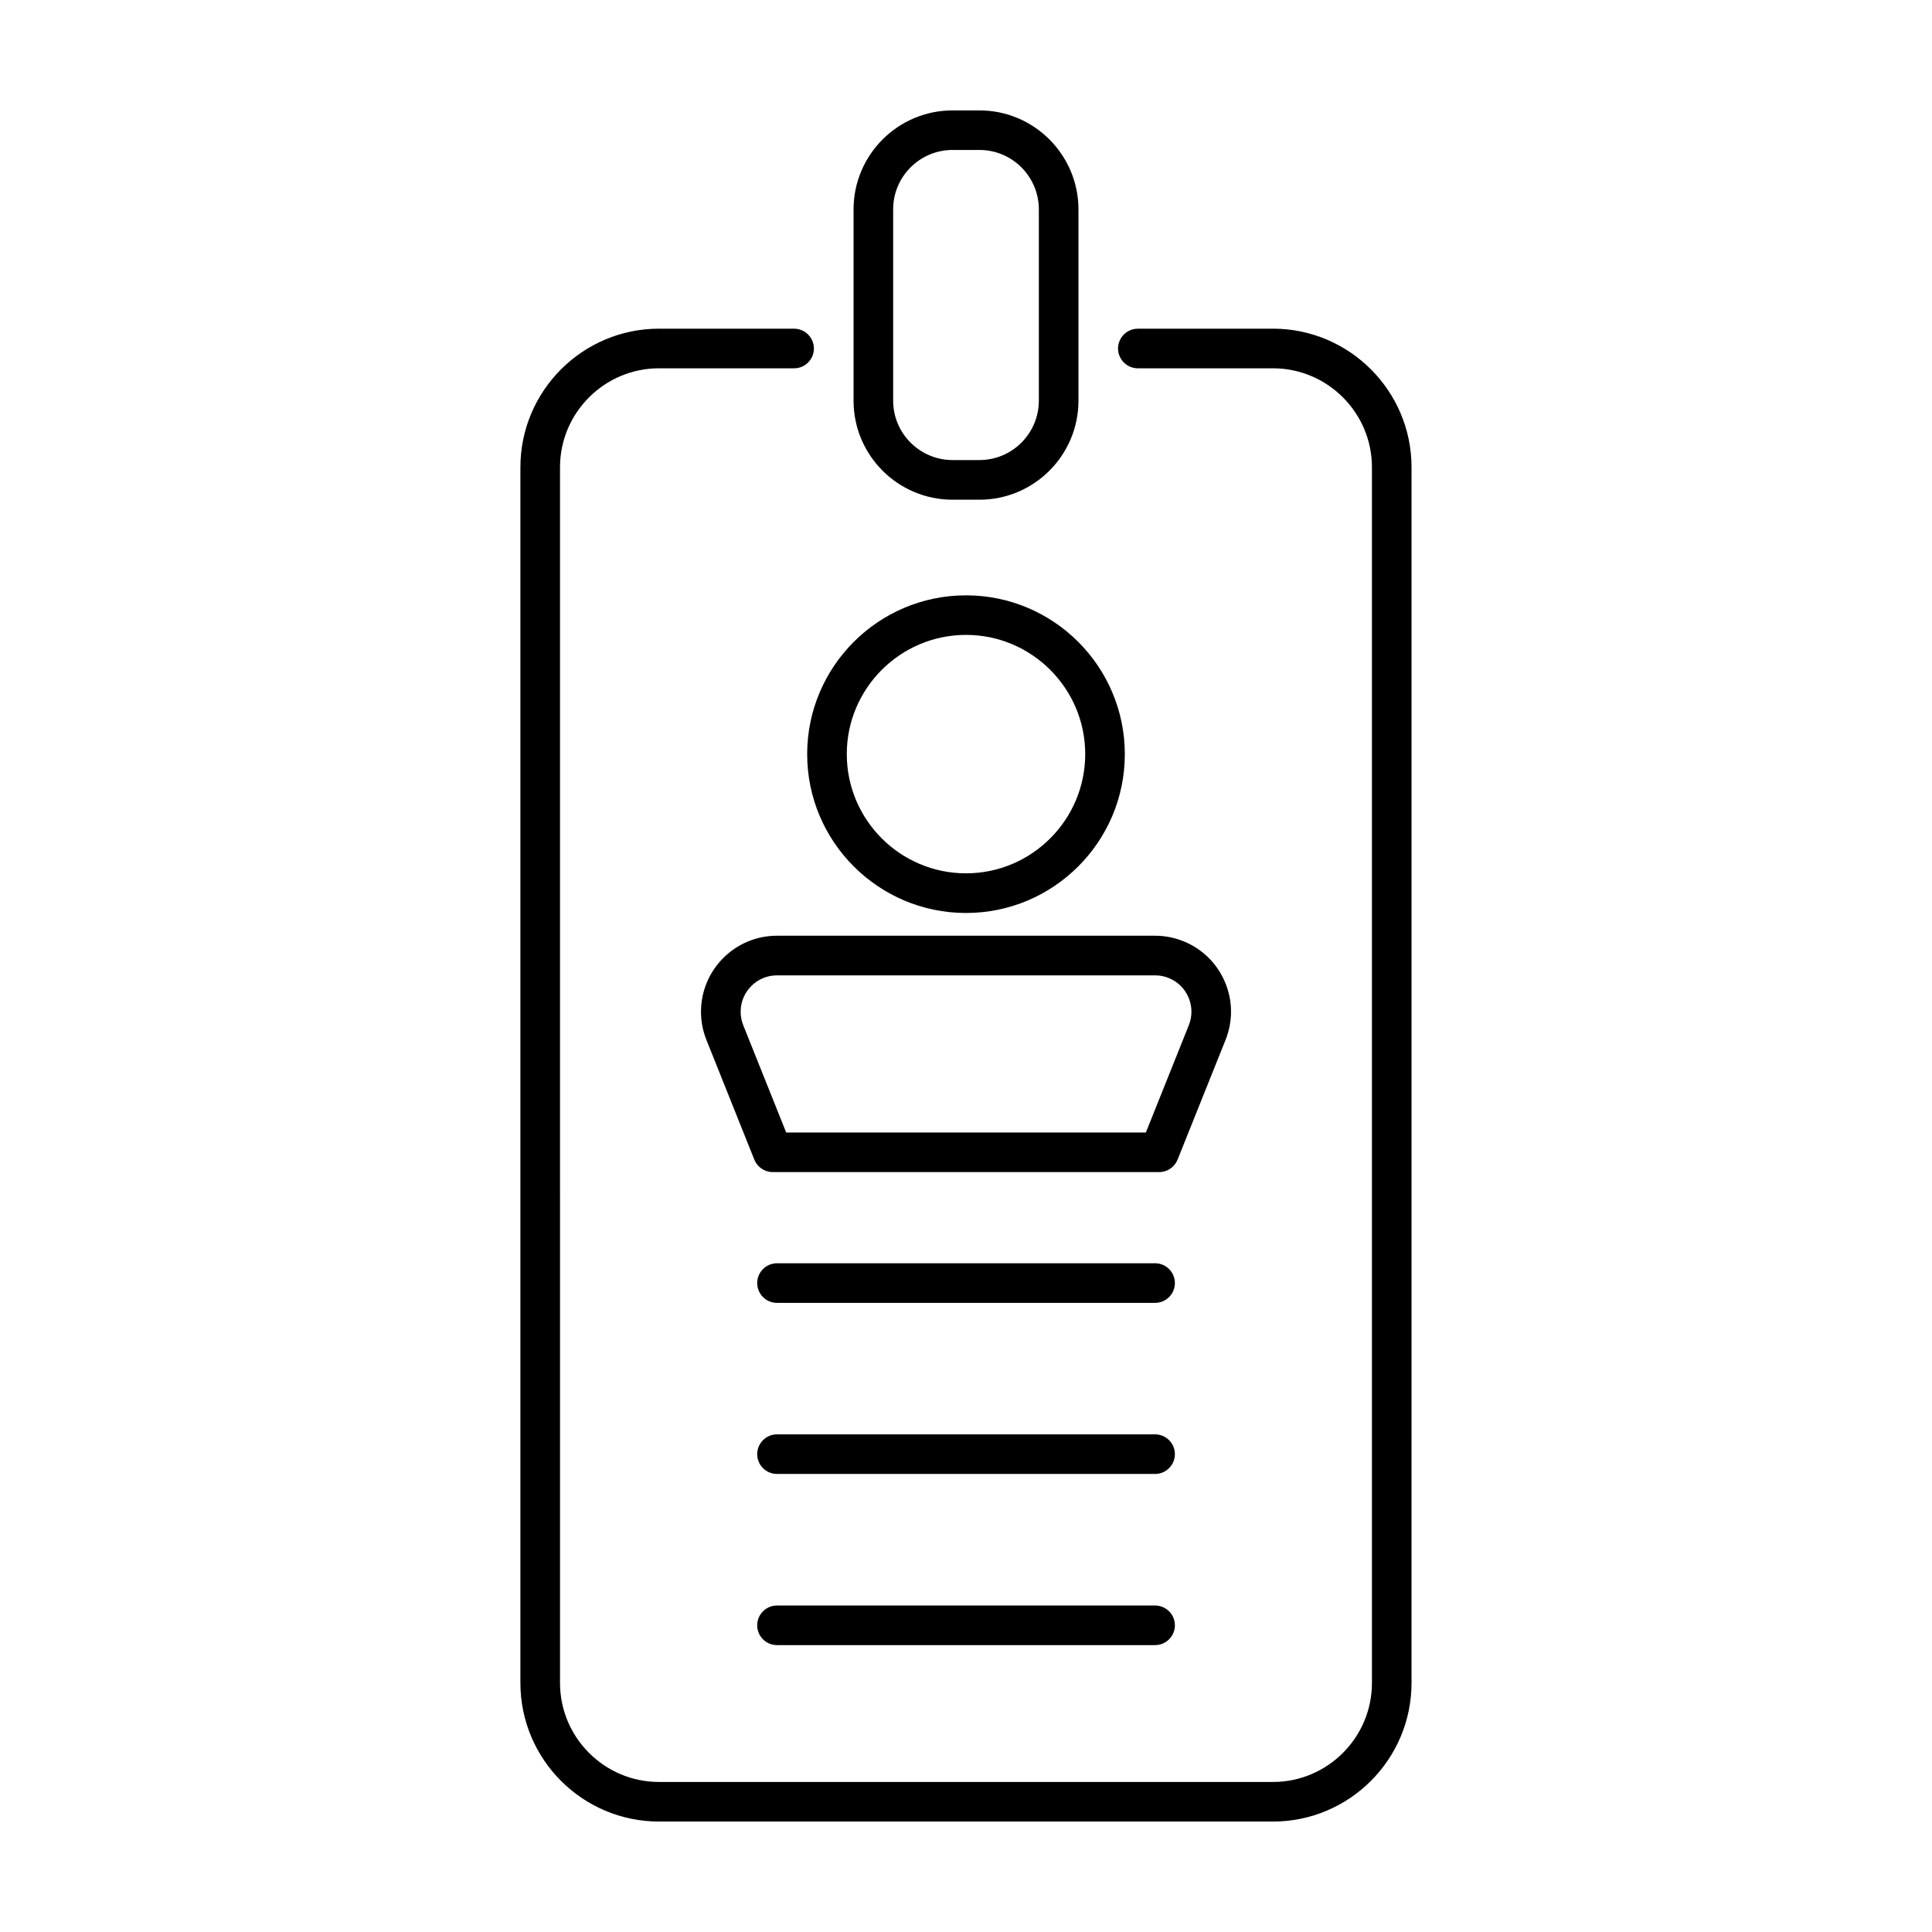 <?xml version="1.0" encoding="UTF-8"?>
<!-- Uploaded to: ICON Repo, www.svgrepo.com, Generator: ICON Repo Mixer Tools -->
<svg fill="#000000" width="800px" height="800px" version="1.1" viewBox="144 144 512 512" xmlns="http://www.w3.org/2000/svg">
 <g>
  <path d="m481.34 231.11h-35.801c-2.887 0-5.246 2.363-5.246 5.246 0 2.898 2.363 5.246 5.246 5.246h35.801c14.465 0 26.238 11.777 26.238 26.238v322.16c0 14.465-11.777 26.238-26.238 26.238h-162.69c-14.465 0-26.238-11.777-26.238-26.238l-0.004-322.16c0-14.465 11.777-26.238 26.238-26.238h35.801c2.898 0 5.246-2.352 5.246-5.246 0-2.887-2.352-5.246-5.246-5.246l-35.801-0.008c-20.258 0-36.734 16.48-36.734 36.734v322.16c0 20.258 16.48 36.734 36.734 36.734h162.69c20.258 0 36.734-16.48 36.734-36.734l0.004-322.16c0-20.246-16.477-36.738-36.734-36.738z"/>
  <path d="m396.44 276.43h7.125c14.465 0 26.238-11.777 26.238-26.238v-50.695c0-14.465-11.777-26.238-26.238-26.238h-7.125c-14.465 0-26.238 11.777-26.238 26.238v50.695c-0.004 14.461 11.762 26.238 26.238 26.238zm-15.746-76.949c0-8.68 7.062-15.742 15.742-15.742h7.125c8.68 0 15.742 7.062 15.742 15.742v50.695c0 8.68-7.062 15.742-15.742 15.742h-7.125c-8.68 0-15.742-7.062-15.742-15.742z"/>
  <path d="m450.11 524.12h-100.2c-2.898 0-5.246 2.363-5.246 5.246 0 2.887 2.352 5.246 5.246 5.246h100.2c2.887 0 5.246-2.363 5.246-5.246 0.004-2.887-2.348-5.246-5.246-5.246z"/>
  <path d="m450.11 569.48h-100.2c-2.898 0-5.246 2.352-5.246 5.246 0 2.898 2.352 5.246 5.246 5.246h100.2c2.887 0 5.246-2.352 5.246-5.246 0.004-2.894-2.348-5.246-5.246-5.246z"/>
  <path d="m450.11 478.78h-100.2c-2.898 0-5.246 2.363-5.246 5.246 0 2.898 2.352 5.246 5.246 5.246h100.2c2.887 0 5.246-2.352 5.246-5.246 0.004-2.894-2.348-5.246-5.246-5.246z"/>
  <path d="m400 301.77c-23.207 0-42.09 18.883-42.09 42.09s18.883 42.09 42.09 42.09 42.09-18.883 42.09-42.09c-0.004-23.207-18.875-42.09-42.09-42.09zm0 73.672c-17.422 0-31.594-14.18-31.594-31.594s14.18-31.594 31.594-31.594 31.594 14.18 31.594 31.594c-0.004 17.414-14.184 31.594-31.594 31.594z"/>
  <path d="m468.78 419.59c1.996-4.996 1.941-10.465-0.18-15.406-2.121-4.945-6.035-8.773-11.031-10.77-2.402-0.957-4.922-1.438-7.484-1.438h-100.18c-11.105 0-20.133 9.027-20.133 20.133 0 2.594 0.484 5.09 1.438 7.484l12.699 31.738c0.797 1.973 2.731 3.285 4.871 3.285h102.41c2.152 0 4.074-1.312 4.871-3.285zm-21.117 24.539h-95.312l-11.387-28.445c-0.453-1.125-0.684-2.34-0.684-3.57 0-5.312 4.324-9.637 9.637-9.637h100.18c1.227 0 2.434 0.219 3.59 0.691 2.394 0.945 4.262 2.781 5.269 5.144 1.02 2.383 1.051 4.984 0.094 7.379z"/>
 </g>
</svg>
